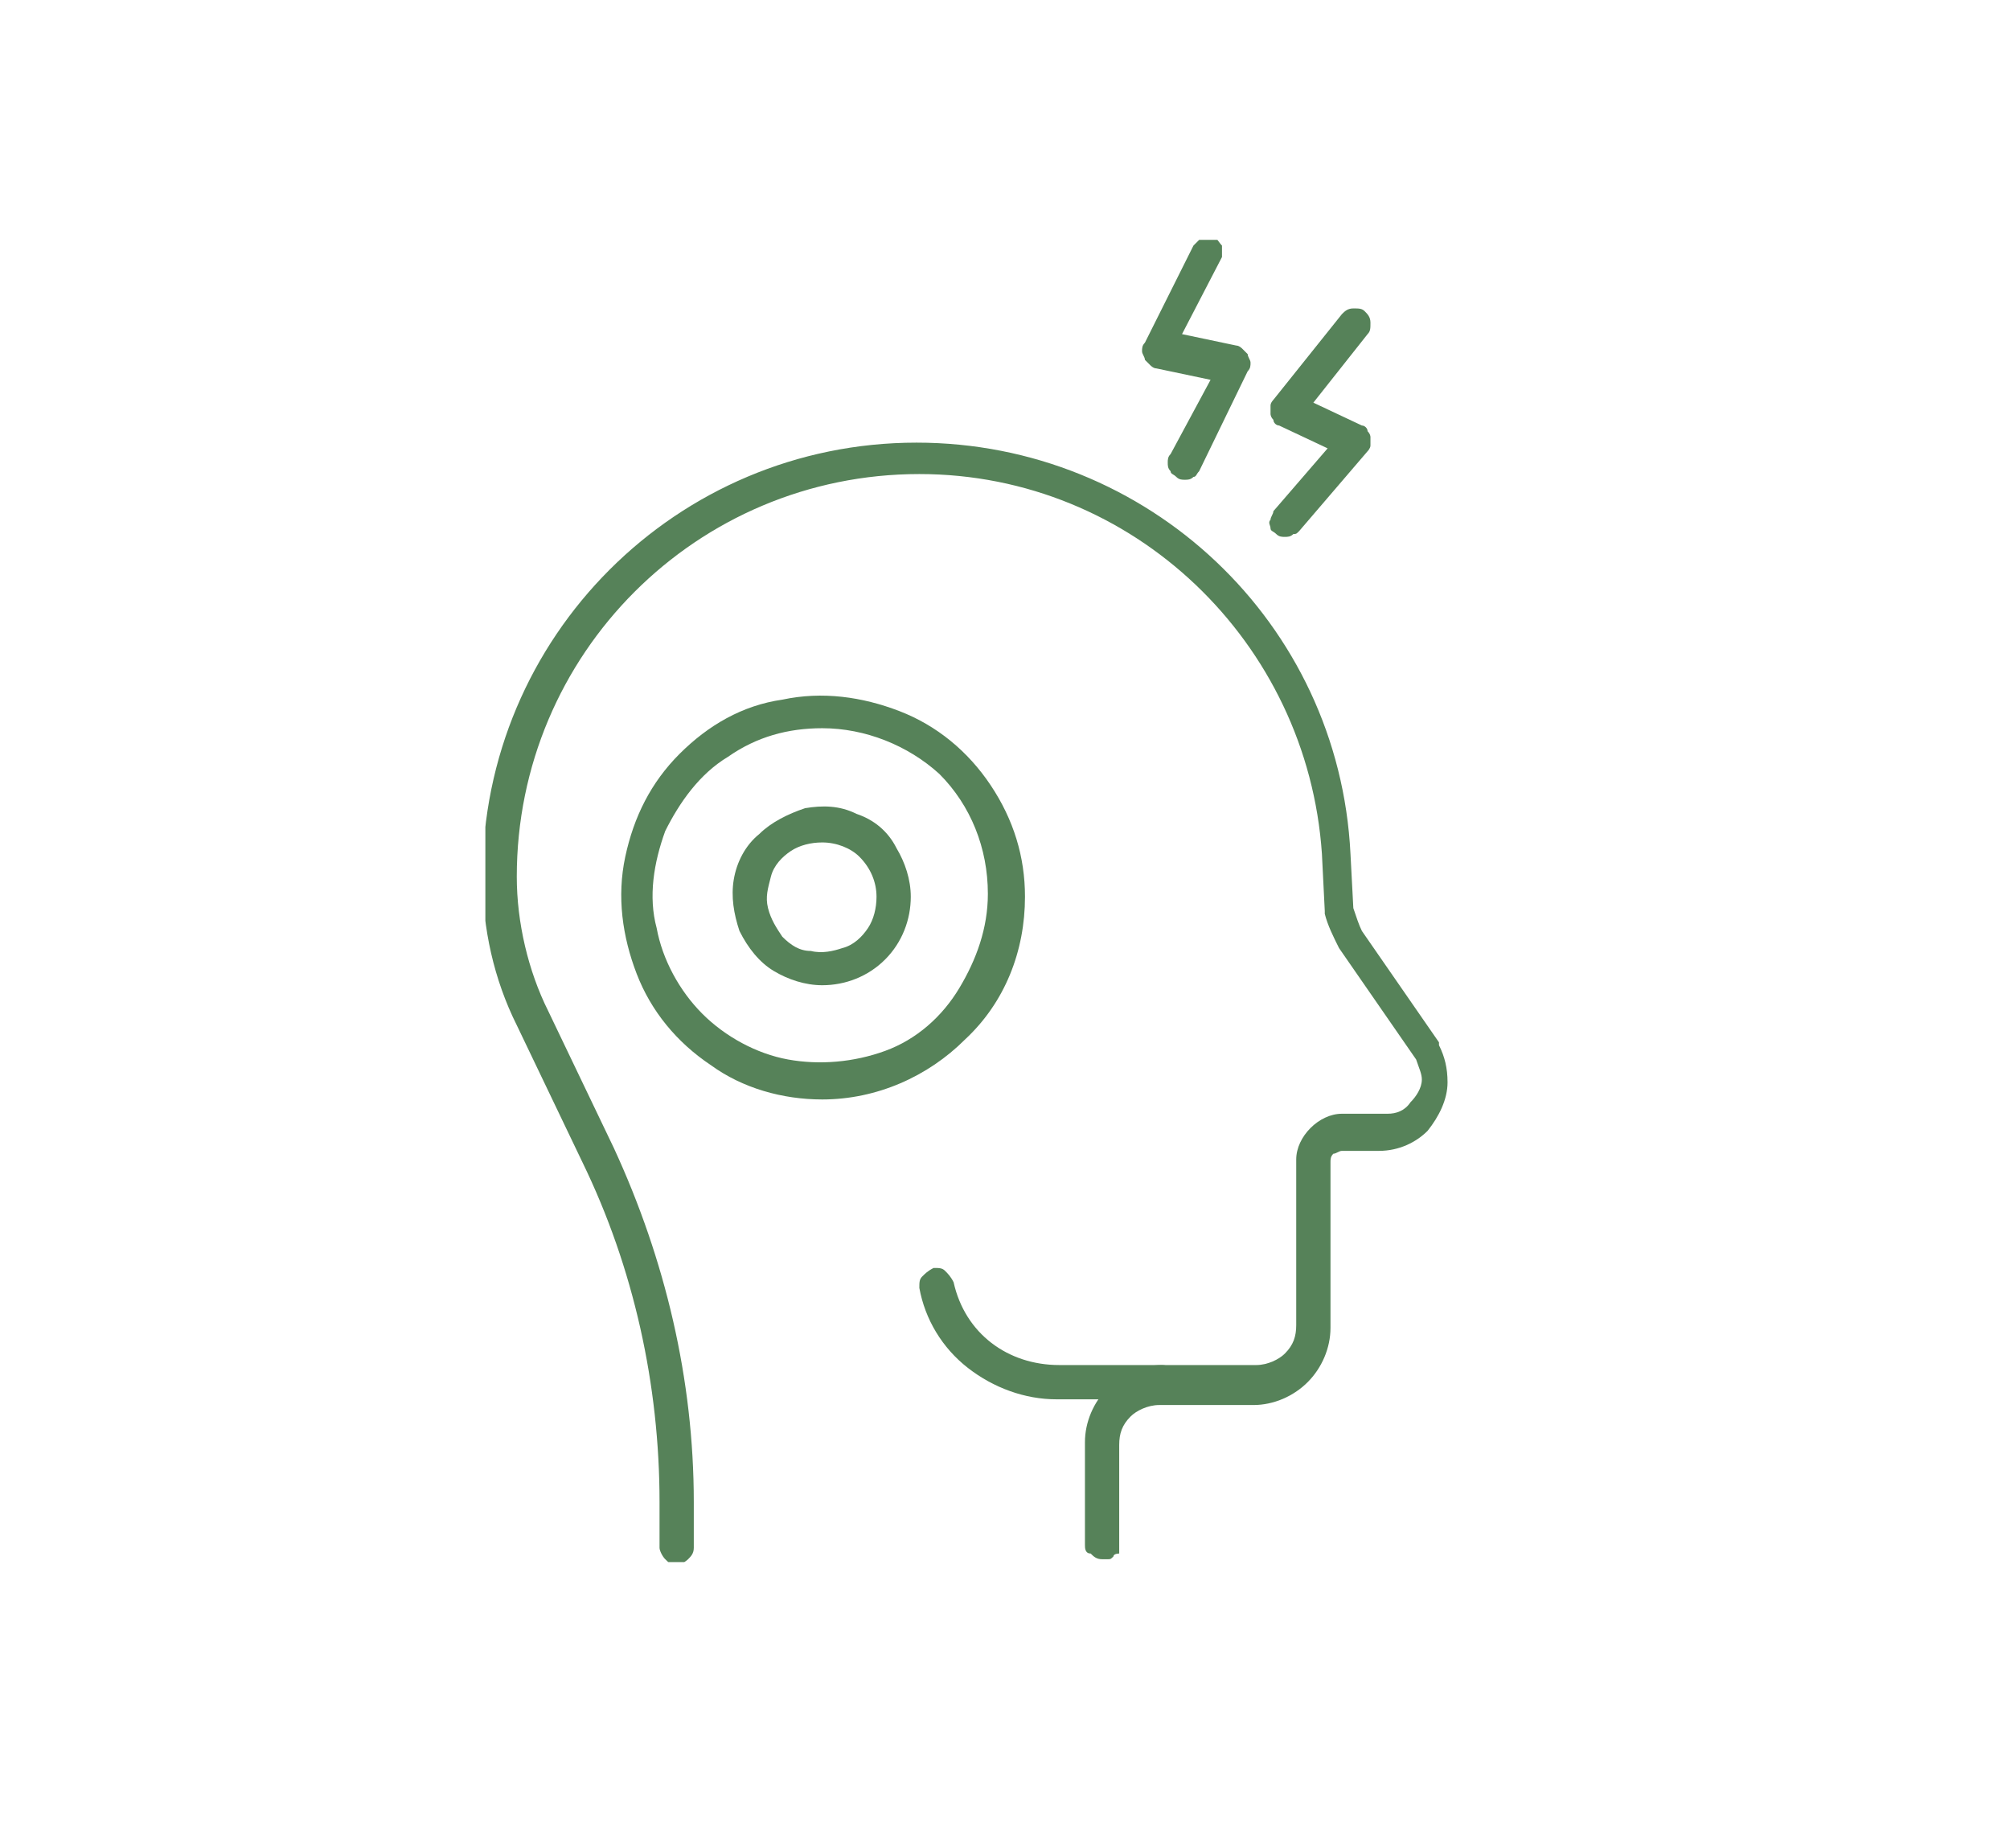 <?xml version="1.0" encoding="utf-8"?>
<!-- Generator: Adobe Illustrator 26.0.0, SVG Export Plug-In . SVG Version: 6.00 Build 0)  -->
<svg version="1.1" id="Layer_1" xmlns="http://www.w3.org/2000/svg" xmlns:xlink="http://www.w3.org/1999/xlink" x="0px" y="0px"
	 viewBox="0 0 70.4 64.7" style="enable-background:new 0 0 70.4 64.7;" xml:space="preserve">
<style type="text/css">
	.st0{clip-path:url(#SVGID_00000018201480937006801500000013150513675990698134_);}
	.st1{fill:#568259;}
</style>
<g>
	<defs>
		<rect id="SVGID_1_" x="17" y="8.4" width="34" height="46.3"/>
	</defs>
	<clipPath id="SVGID_00000127751744842796488020000002178988070066539675_">
		<use xlink:href="#SVGID_1_"  style="overflow:visible;"/>
	</clipPath>
	<g style="clip-path:url(#SVGID_00000127751744842796488020000002178988070066539675_);">
		<path class="st1" d="M38.6,54.6c-0.2,0-0.3-0.1-0.4-0.2C38,54.4,38,54.2,38,54.1v-3.6c0-0.7,0.3-1.4,0.8-1.9
			c0.5-0.5,1.2-0.8,1.9-0.8h3.3c0.4,0,0.8-0.2,1-0.4c0.3-0.3,0.4-0.6,0.4-1v-5.8c0-0.4,0.2-0.8,0.5-1.1c0.3-0.3,0.7-0.5,1.1-0.5h1.6
			c0.3,0,0.6-0.1,0.8-0.4c0.2-0.2,0.4-0.5,0.4-0.8c0-0.2-0.1-0.4-0.2-0.7l-2.7-3.9l0,0c-0.2-0.4-0.4-0.8-0.5-1.2c0,0,0-0.1,0-0.1
			l-0.1-2c-0.5-7.4-6.6-13.3-14.1-13.3c-7.8,0-14.1,6.3-14.1,14.1c0,1.6,0.4,3.3,1.1,4.7l2.3,4.8c1.8,3.9,2.8,8.1,2.8,12.4v1.6
			c0,0.2-0.1,0.3-0.2,0.4c-0.1,0.1-0.3,0.2-0.4,0.2c-0.2,0-0.3-0.1-0.4-0.2c-0.1-0.1-0.2-0.3-0.2-0.4v-1.6c0-4.1-0.9-8.2-2.7-11.9
			l-2.3-4.8c-0.8-1.6-1.2-3.4-1.2-5.2c0-8.4,6.8-15.2,15.2-15.2c8.1,0,14.8,6.3,15.2,14.4l0.1,1.9c0.1,0.3,0.2,0.6,0.3,0.8l2.7,3.9
			c0,0,0,0,0,0.1c0.2,0.4,0.3,0.8,0.3,1.3c0,0.6-0.3,1.2-0.7,1.7c-0.4,0.4-1,0.7-1.7,0.7H47c-0.1,0-0.2,0.1-0.3,0.1
			c-0.1,0.1-0.1,0.2-0.1,0.3v5.8c0,0.7-0.3,1.4-0.8,1.9c-0.5,0.5-1.2,0.8-1.9,0.8h-3.3c-0.4,0-0.8,0.2-1,0.4c-0.3,0.3-0.4,0.6-0.4,1
			v3.6c0,0.1,0,0.2,0,0.2S39,54.4,39,54.5c-0.1,0.1-0.1,0.1-0.2,0.1S38.6,54.6,38.6,54.6z"/>
		<path class="st1" d="M28.8,38.5c-1.4,0-2.8-0.4-3.9-1.2c-1.2-0.8-2.1-1.9-2.6-3.2c-0.5-1.3-0.7-2.7-0.4-4.1
			c0.3-1.4,0.9-2.6,1.9-3.6c1-1,2.2-1.7,3.6-1.9c1.4-0.3,2.8-0.1,4.1,0.4c1.3,0.5,2.4,1.4,3.2,2.6c0.8,1.2,1.2,2.5,1.2,3.9
			c0,1.9-0.7,3.7-2.1,5C32.5,37.7,30.7,38.5,28.8,38.5z M28.8,25.5c-1.2,0-2.3,0.3-3.3,1c-1,0.6-1.7,1.6-2.2,2.6
			c-0.4,1.1-0.6,2.3-0.3,3.4c0.2,1.1,0.8,2.2,1.6,3c0.8,0.8,1.9,1.4,3,1.6c1.1,0.2,2.3,0.1,3.4-0.3c1.1-0.4,2-1.2,2.6-2.2
			c0.6-1,1-2.1,1-3.3c0-1.6-0.6-3.1-1.7-4.2C31.8,26.1,30.3,25.5,28.8,25.5z"/>
		<path class="st1" d="M28.8,34.5c-0.6,0-1.2-0.2-1.7-0.5c-0.5-0.3-0.9-0.8-1.2-1.4c-0.2-0.6-0.3-1.2-0.2-1.8
			c0.1-0.6,0.4-1.2,0.9-1.6c0.4-0.4,1-0.7,1.6-0.9c0.6-0.1,1.2-0.1,1.8,0.2c0.6,0.2,1.1,0.6,1.4,1.2c0.3,0.5,0.5,1.1,0.5,1.7
			c0,0.8-0.3,1.6-0.9,2.2C30.4,34.2,29.6,34.5,28.8,34.5z M28.8,29.5c-0.4,0-0.8,0.1-1.1,0.3c-0.3,0.2-0.6,0.5-0.7,0.9
			c-0.1,0.4-0.2,0.7-0.1,1.1c0.1,0.4,0.3,0.7,0.5,1c0.3,0.3,0.6,0.5,1,0.5c0.4,0.1,0.8,0,1.1-0.1c0.4-0.1,0.7-0.4,0.9-0.7
			c0.2-0.3,0.3-0.7,0.3-1.1c0-0.5-0.2-1-0.6-1.4C29.8,29.7,29.3,29.5,28.8,29.5z"/>
		<path class="st1" d="M40.6,49h-3.6c-1.1,0-2.2-0.4-3.1-1.1c-0.9-0.7-1.5-1.7-1.7-2.8c0-0.2,0-0.3,0.1-0.4c0.1-0.1,0.2-0.2,0.4-0.3
			c0.2,0,0.3,0,0.4,0.1c0.1,0.1,0.2,0.2,0.3,0.4c0.4,1.8,1.9,2.9,3.7,2.9h3.6c0.2,0,0.3,0.1,0.4,0.2c0.1,0.1,0.2,0.3,0.2,0.4
			s-0.1,0.3-0.2,0.4C40.9,48.9,40.8,49,40.6,49L40.6,49z"/>
		<path class="st1" d="M45,18.8c-0.1,0-0.2,0-0.3-0.1c-0.1-0.1-0.2-0.1-0.2-0.2c0-0.1-0.1-0.2,0-0.3c0-0.1,0.1-0.2,0.1-0.3l1.9-2.2
			l-1.7-0.8c-0.1,0-0.2-0.1-0.2-0.2c-0.1-0.1-0.1-0.2-0.1-0.2c0-0.1,0-0.2,0-0.3c0-0.1,0.1-0.2,0.1-0.2L47,11
			c0.1-0.1,0.2-0.2,0.4-0.2c0.2,0,0.3,0,0.4,0.1c0.1,0.1,0.2,0.2,0.2,0.4c0,0.2,0,0.3-0.1,0.4L46,14.1l1.7,0.8
			c0.1,0,0.2,0.1,0.2,0.2c0.1,0.1,0.1,0.2,0.1,0.2c0,0.1,0,0.2,0,0.3c0,0.1-0.1,0.2-0.1,0.2l-2.4,2.8c-0.1,0.1-0.1,0.1-0.2,0.1
			C45.2,18.8,45.1,18.8,45,18.8z"/>
		<path class="st1" d="M41.5,16.8c-0.1,0-0.2,0-0.3-0.1c-0.1-0.1-0.2-0.1-0.2-0.2c-0.1-0.1-0.1-0.2-0.1-0.3c0-0.1,0-0.2,0.1-0.3
			l1.4-2.6l-1.9-0.4c-0.1,0-0.2-0.1-0.2-0.1c-0.1-0.1-0.1-0.1-0.2-0.2c0-0.1-0.1-0.2-0.1-0.3c0-0.1,0-0.2,0.1-0.3l1.7-3.4
			c0.1-0.1,0.2-0.2,0.3-0.3c0.1,0,0.3,0,0.4,0s0.2,0.2,0.3,0.3c0,0.1,0,0.3,0,0.4l-1.4,2.7l1.9,0.4c0.1,0,0.2,0.1,0.2,0.1
			c0.1,0.1,0.1,0.1,0.2,0.2c0,0.1,0.1,0.2,0.1,0.3c0,0.1,0,0.2-0.1,0.3L42,16.5c-0.1,0.1-0.1,0.2-0.2,0.2
			C41.7,16.8,41.6,16.8,41.5,16.8z"/>
	</g>
</g>
</svg>

